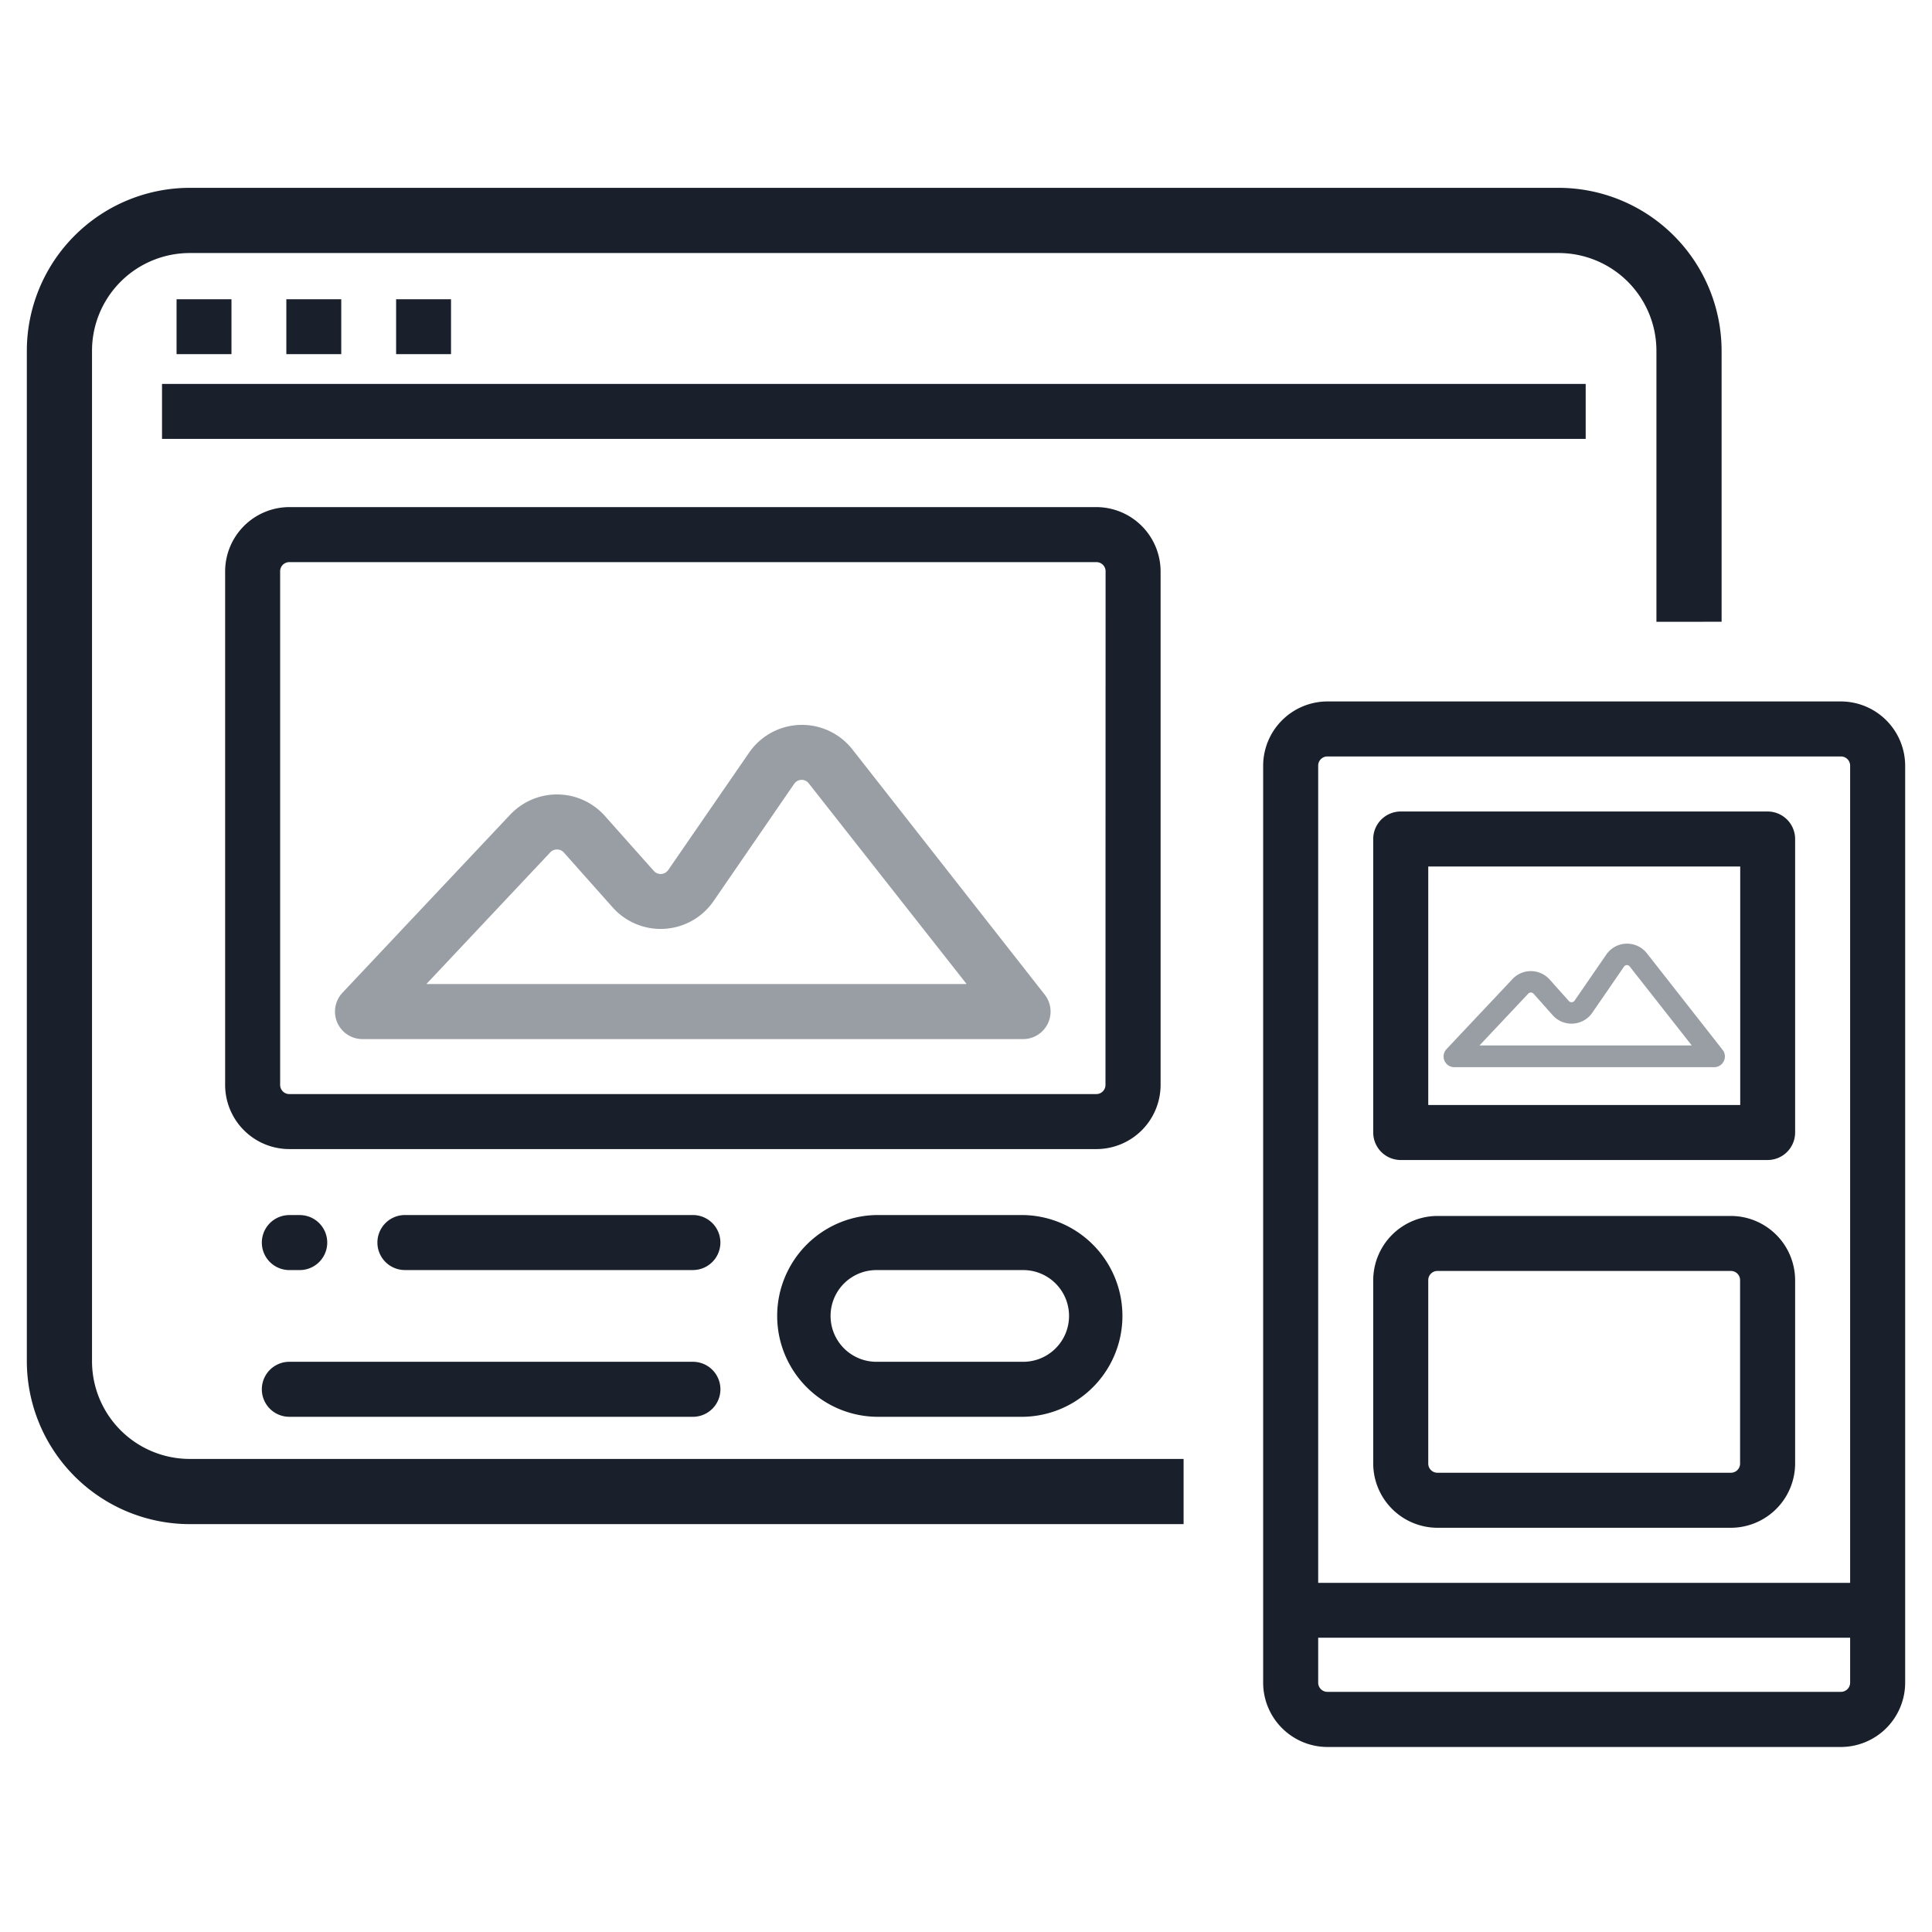 <svg xmlns="http://www.w3.org/2000/svg" xmlns:xlink="http://www.w3.org/1999/xlink" width="72" height="72" viewBox="0 0 72 72"><defs><clipPath id="a"><rect width="70" height="58.105" fill="none"/></clipPath></defs><g transform="translate(-734 -3063)"><g transform="translate(735 3070)"><g transform="translate(0 0)" clip-path="url(#a)"><path d="M25.18,45.535H10.14a1.025,1.025,0,1,0,0,2.05H25.18a1.025,1.025,0,1,0,0-2.05" transform="translate(-0.357 -1.785)" fill="#19202b"/><path d="M25.355,39.843H14.623a1.025,1.025,0,1,0,0,2.05H25.355a1.025,1.025,0,1,0,0-2.05" transform="translate(-0.533 -1.562)" fill="#19202b"/><path d="M10.14,41.894h.387a1.025,1.025,0,1,0,0-2.05H10.14a1.025,1.025,0,1,0,0,2.05" transform="translate(-0.357 -1.562)" fill="#19202b"/><path d="M38.265,39.843H32.8a3.76,3.76,0,0,0,0,7.519h5.469a3.76,3.76,0,0,0,0-7.519m0,5.469H32.8a1.709,1.709,0,1,1,0-3.418h5.469a1.709,1.709,0,1,1,0,3.418" transform="translate(-1.138 -1.562)" fill="#19202b"/><path d="M40.162,12.384H10.084a2.4,2.4,0,0,0-2.392,2.392V33.917a2.394,2.394,0,0,0,2.392,2.392H40.162a2.394,2.394,0,0,0,2.392-2.392V14.776a2.4,2.4,0,0,0-2.392-2.392M40.5,33.917a.342.342,0,0,1-.342.342H10.084a.342.342,0,0,1-.342-.342V14.776a.341.341,0,0,1,.342-.341H40.162a.341.341,0,0,1,.342.341Z" transform="translate(-0.302 -0.486)" fill="#19202b"/><path d="M31.237,21.747a2.391,2.391,0,0,0-3.851.119l-3.015,4.375a.342.342,0,0,1-.476.086.313.313,0,0,1-.06-.053l-1.822-2.047a2.39,2.39,0,0,0-3.375-.2c-.055.048-.107.1-.157.151l-6.249,6.635a1.025,1.025,0,0,0,.752,1.728H37.595a1.025,1.025,0,0,0,.807-1.658ZM15.359,30.489l4.617-4.907a.345.345,0,0,1,.255-.108.34.34,0,0,1,.251.114L22.3,27.632a2.394,2.394,0,0,0,3.759-.23l3.007-4.375a.34.34,0,0,1,.274-.147.33.33,0,0,1,.273.136l5.879,7.473Z" transform="translate(-0.469 -0.817)" fill="#999ea5"/><path d="M62.529,29.677a.94.94,0,0,0-1.319-.16.966.966,0,0,0-.194.207l-1.184,1.719a.134.134,0,0,1-.186.034.126.126,0,0,1-.024-.021l-.715-.8a.94.94,0,0,0-1.326-.079c-.021.019-.042.038-.061.06l-2.455,2.606a.4.4,0,0,0,.3.678h9.665a.4.4,0,0,0,.317-.651ZM56.292,33.11l1.813-1.927a.135.135,0,0,1,.2,0l.712.8a.94.94,0,0,0,1.327.079.891.891,0,0,0,.149-.169l1.182-1.718a.134.134,0,0,1,.108-.059.132.132,0,0,1,.107.054L64.2,33.11Z" transform="translate(-2.154 -1.15)" fill="#999ea5"/><path d="M65.553,39.879H54.615a2.4,2.4,0,0,0-2.392,2.392v6.836A2.4,2.4,0,0,0,54.615,51.5H65.553a2.4,2.4,0,0,0,2.393-2.392V42.271a2.4,2.4,0,0,0-2.393-2.392m.342,9.228a.342.342,0,0,1-.342.342H54.615a.341.341,0,0,1-.341-.342V42.271a.342.342,0,0,1,.341-.342H65.553a.342.342,0,0,1,.342.342Z" transform="translate(-2.047 -1.564)" fill="#19202b"/><path d="M66.92,24.191H53.248a1.025,1.025,0,0,0-1.025,1.024V36.154a1.025,1.025,0,0,0,1.025,1.025H66.92a1.025,1.025,0,0,0,1.026-1.025V25.215a1.026,1.026,0,0,0-1.026-1.024M65.9,35.129H54.274V26.242H65.9Z" transform="translate(-2.047 -0.949)" fill="#19202b"/><path d="M63.159,16.171V6.073A6.081,6.081,0,0,0,57.086,0H6.073A6.081,6.081,0,0,0,0,6.073V43.726A6.081,6.081,0,0,0,6.073,49.8H43.109v-2.43H6.073a3.643,3.643,0,0,1-3.644-3.643V6.073A3.644,3.644,0,0,1,6.073,2.43H57.086A3.644,3.644,0,0,1,60.73,6.073v10.1Z" transform="translate(0 0)" fill="#19202b"/><rect width="2.046" height="2.046" transform="translate(5.58 4.152)" fill="#19202b"/><rect width="2.046" height="2.046" transform="translate(9.671 4.152)" fill="#19202b"/><rect width="2.046" height="2.046" transform="translate(13.762 4.152)" fill="#19202b"/><path d="M5.244,7.606v2.05H58.3V7.606" transform="translate(-0.206 -0.299)" fill="#19202b"/><path d="M50.347,58.886h19.14a2.4,2.4,0,0,0,2.393-2.392V22.314a2.4,2.4,0,0,0-2.393-2.392H50.347a2.4,2.4,0,0,0-2.393,2.392V56.494a2.4,2.4,0,0,0,2.393,2.392m-.342-36.572a.342.342,0,0,1,.342-.342h19.14a.342.342,0,0,1,.342.342V52.769H50.005Zm0,32.5H69.829v1.675a.342.342,0,0,1-.342.342H50.347a.342.342,0,0,1-.342-.342Z" transform="translate(-1.88 -0.781)" fill="#19202b"/></g></g><rect width="72" height="72" transform="translate(734 3063)" fill="none"/></g></svg>